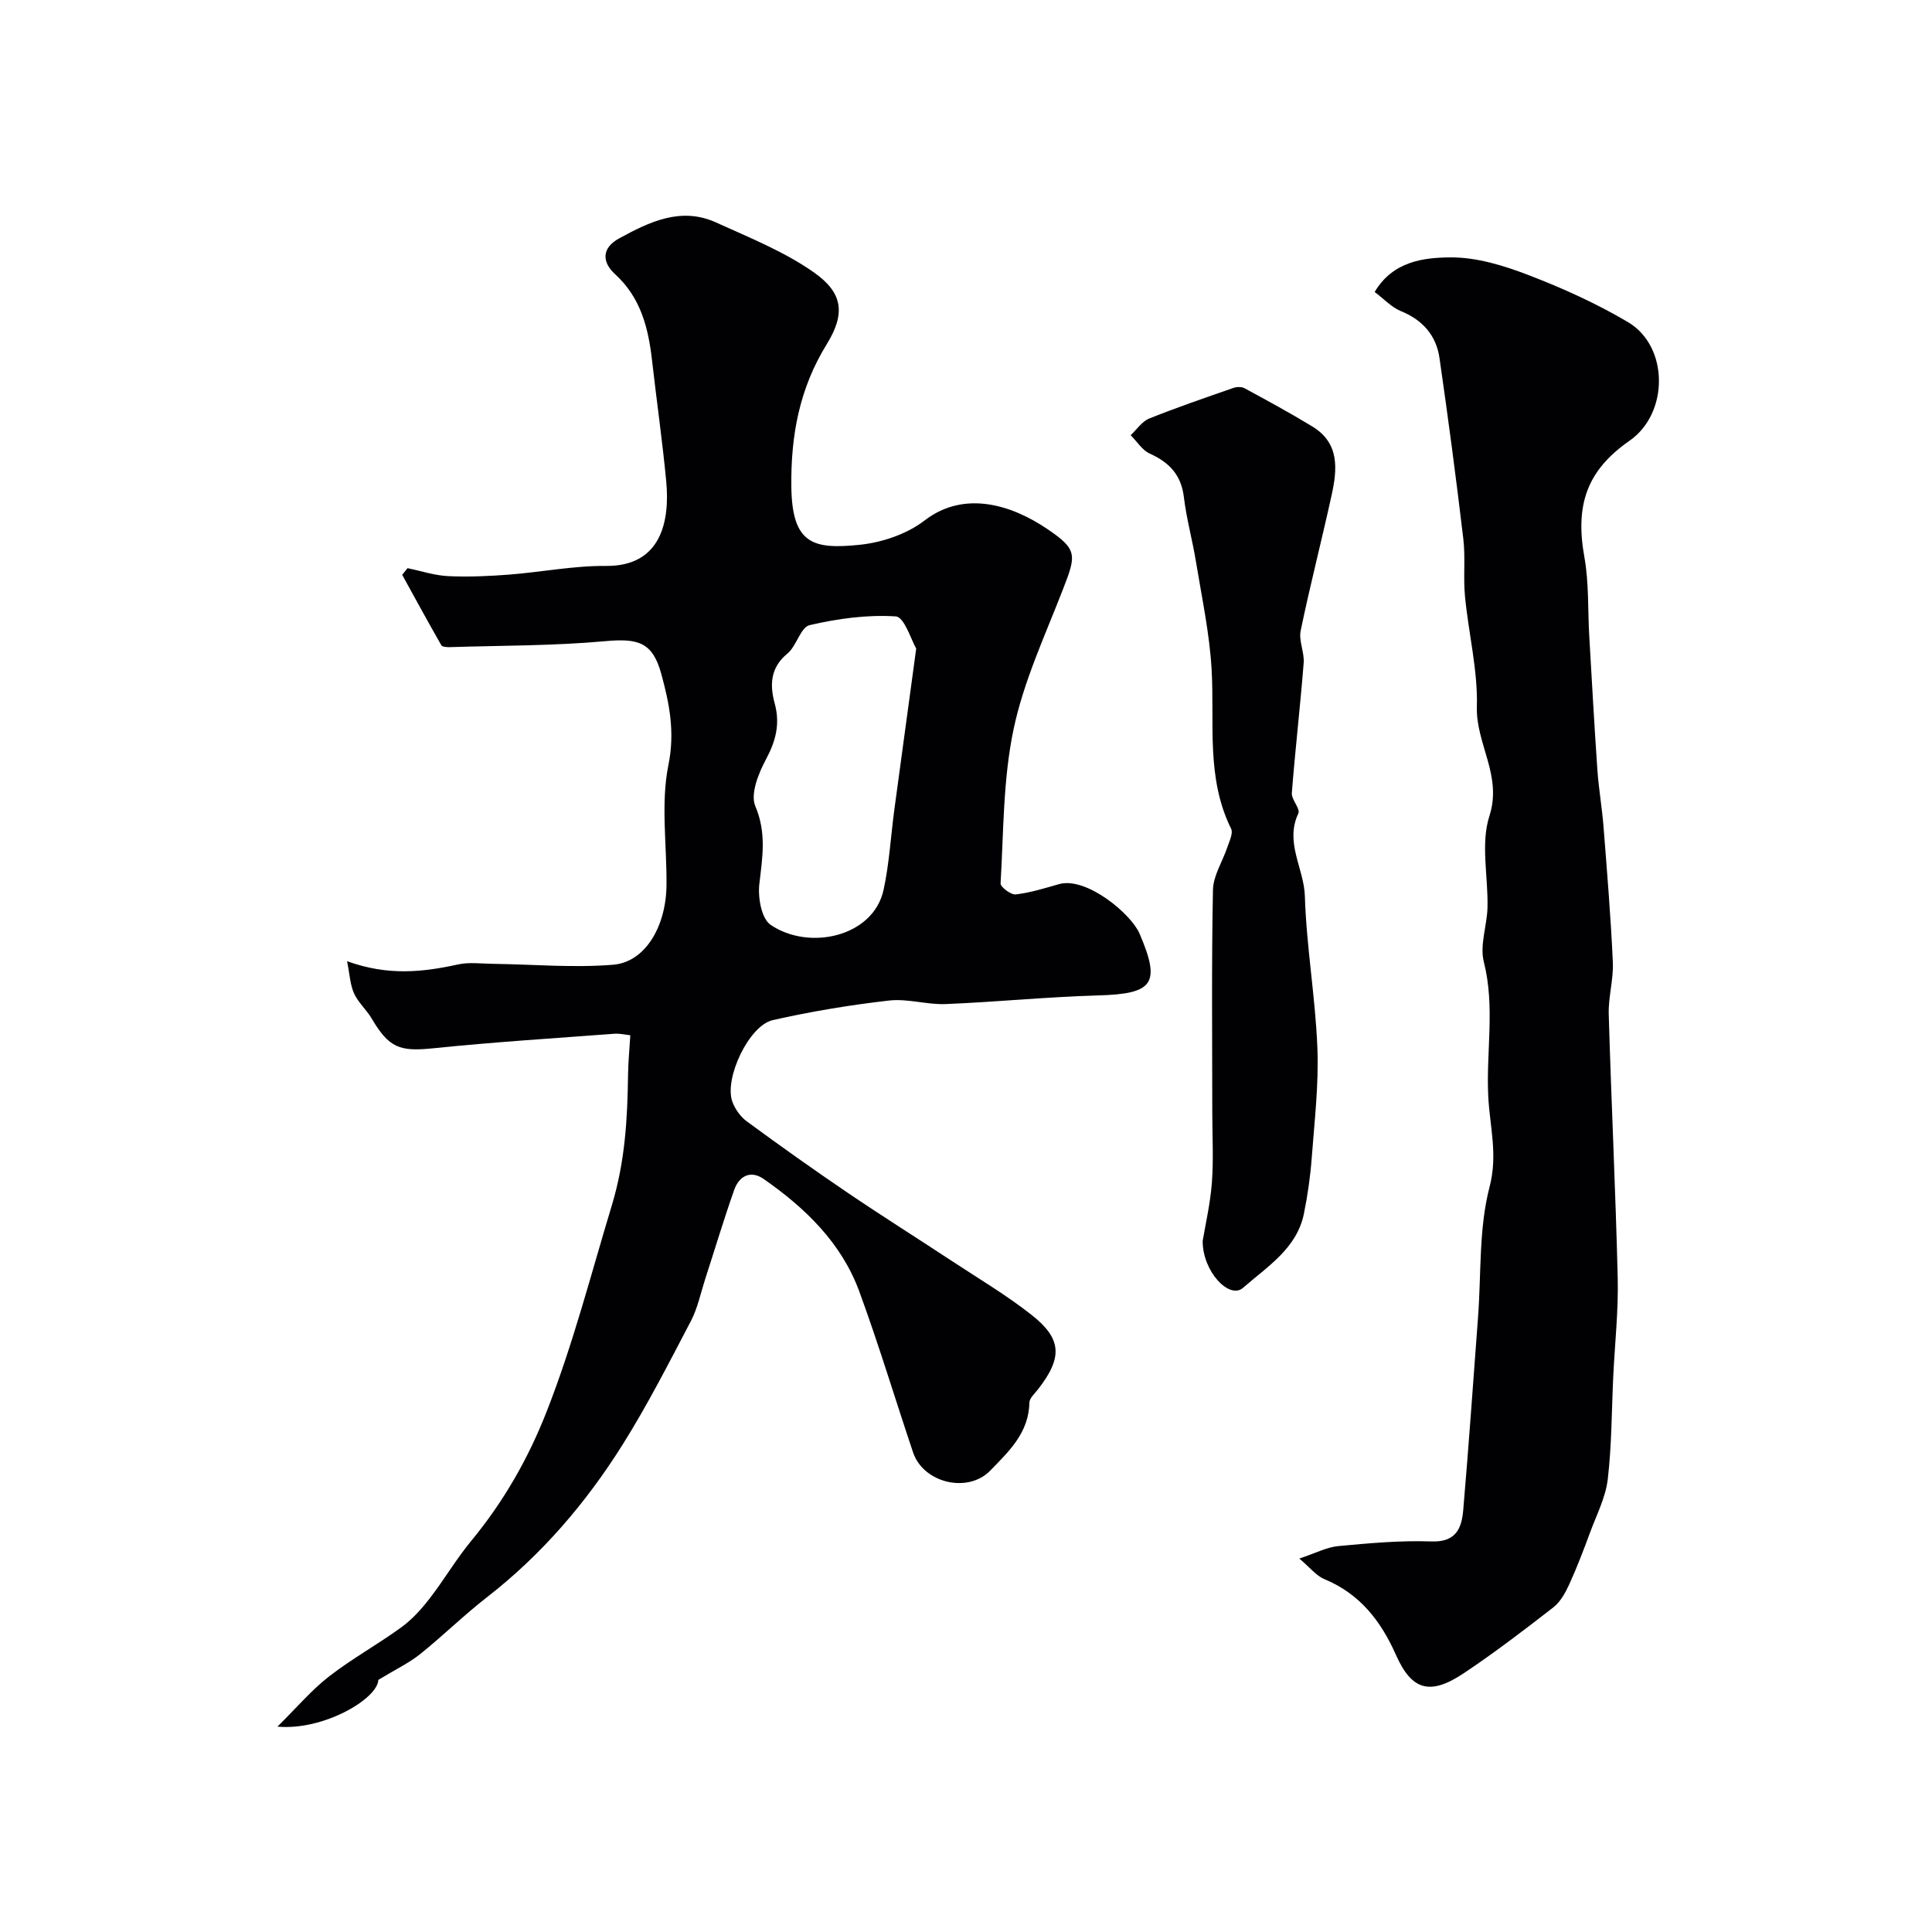 <svg enable-background="new 0 0 400 400" viewBox="0 0 400 400" xmlns="http://www.w3.org/2000/svg"><g fill="#010103"><path d="m78.33 347.8c-.12 3.88-11.3 10.55-20.89 9.68 4.11-4.06 7.11-7.63 10.71-10.41 4.76-3.69 10.09-6.62 14.96-10.17 2.23-1.62 4.15-3.77 5.85-5.96 2.99-3.86 5.47-8.13 8.58-11.89 6.67-8.08 11.76-16.93 15.61-26.73 5.49-13.97 9.18-28.42 13.51-42.72 2.76-9.13 3.25-17.92 3.37-27.06.03-2.6.29-5.2.47-8.2-.89-.09-2.14-.4-3.36-.31-12.47.94-24.96 1.72-37.39 3-6.98.72-9.19-.03-12.8-6.16-1.07-1.82-2.8-3.31-3.65-5.2-.82-1.83-.9-3.99-1.44-6.66 8.5 3.07 15.69 2.26 22.96.67 2.31-.51 4.82-.16 7.23-.13 8.3.11 16.65.86 24.89.19 6.6-.54 10.96-7.85 11.05-16.45.09-8.33-1.22-16.91.4-24.91 1.39-6.84.19-12.75-1.48-18.86-1.8-6.59-4.81-7.39-11.64-6.77-10.63.97-21.36.89-32.05 1.23-.63.02-1.64-.02-1.85-.39-2.76-4.82-5.42-9.71-8.1-14.58.37-.46.74-.92 1.11-1.38 2.79.58 5.57 1.51 8.38 1.65 4.19.2 8.42.01 12.61-.31 6.71-.52 13.4-1.86 20.09-1.8 11.47.1 13.26-9.3 12.47-17.57-.79-8.31-1.98-16.59-2.92-24.88-.76-6.77-2.32-13.08-7.67-17.96-2.76-2.52-2.77-5.43.84-7.4 6.28-3.43 12.79-6.6 20.07-3.3 6.92 3.14 14.14 6.03 20.29 10.36 6.01 4.23 6.52 8.53 2.63 14.84-5.66 9.18-7.46 18.89-7.33 29.53.14 11.92 4.59 12.97 14.08 12.01 4.66-.47 9.83-2.21 13.49-5.03 8.36-6.44 18.25-3.09 25.36 1.71 6.4 4.32 6.07 5.41 3.27 12.62-3.7 9.53-8.11 18.98-10.19 28.88-2.19 10.38-2.06 21.25-2.69 31.92-.04.74 2.14 2.39 3.13 2.28 3.03-.35 6.01-1.29 8.97-2.13 5.61-1.59 14.9 6.1 16.68 10.26 4.45 10.37 2.82 12.46-8.55 12.78-10.54.3-21.05 1.36-31.58 1.79-3.91.16-7.92-1.17-11.76-.73-8.08.93-16.14 2.26-24.07 4.06-4.92 1.12-10.06 12.04-8.37 16.84.55 1.55 1.7 3.16 3.02 4.13 6.84 5.02 13.75 9.94 20.77 14.7 7.12 4.83 14.41 9.41 21.59 14.14 5.58 3.68 11.37 7.1 16.6 11.23 6.32 4.98 6.4 8.85 1.34 15.37-.69.89-1.79 1.85-1.81 2.79-.11 6.24-4.25 10.1-8.11 14.07-4.65 4.77-13.84 2.56-15.97-3.78-3.73-11.1-7.1-22.32-11.13-33.31-3.7-10.07-11.18-17.28-19.79-23.29-2.73-1.9-5.11-.62-6.13 2.3-2.14 6.09-4 12.28-5.99 18.42-.94 2.92-1.56 6.01-2.96 8.69-4.53 8.64-8.97 17.36-14.15 25.61-7.56 12.04-16.75 22.77-28.07 31.57-4.8 3.73-9.15 8.02-13.9 11.83-2.27 1.8-4.97 3.08-8.59 5.28zm111.36-213.52c-1-1.69-2.45-6.54-4.22-6.66-5.91-.39-12.04.46-17.85 1.81-1.87.44-2.69 4.32-4.6 5.89-3.58 2.93-3.65 6.57-2.63 10.3 1.17 4.3.22 7.81-1.83 11.65-1.54 2.88-3.24 7.13-2.18 9.63 2.36 5.57 1.47 10.64.83 16.14-.32 2.77.44 7.14 2.33 8.43 7.93 5.42 21.28 2.53 23.4-7.26 1.17-5.4 1.48-10.99 2.21-16.49 1.42-10.55 2.86-21.08 4.54-33.44z"/><path d="m269.01 322.68c3.31-1.09 5.65-2.35 8.08-2.58 6.41-.6 12.87-1.19 19.29-.96 5.12.18 6.25-2.79 6.57-6.54 1.14-13.28 2.06-26.58 3.06-39.87.68-9.03.14-18.38 2.39-27 1.74-6.69.05-12.45-.27-18.66-.48-9.28 1.45-18.58-.92-27.93-.88-3.46.66-7.48.76-11.25.16-6.36-1.46-13.2.4-18.96 2.7-8.36-2.82-14.89-2.6-22.59.21-7.59-1.73-15.23-2.46-22.87-.38-3.96.12-8.01-.35-11.95-1.48-12.49-3.13-24.95-4.93-37.4-.68-4.69-3.49-7.88-8.02-9.72-1.89-.77-3.41-2.45-5.4-3.95 3.77-6.36 10.12-7.13 15.76-7.16 5.37-.03 10.96 1.69 16.06 3.65 7.09 2.72 14.1 5.89 20.63 9.75 8.49 5.03 8.48 18.89.33 24.55-8.88 6.17-11.3 13.32-9.36 24.11.96 5.34.69 10.9 1.01 16.36.54 9.22 1.04 18.44 1.68 27.66.27 3.92.96 7.82 1.27 11.74.73 9.36 1.51 18.72 1.93 28.1.16 3.58-.95 7.2-.85 10.79.53 18.2 1.42 36.4 1.86 54.6.16 6.76-.59 13.53-.92 20.3-.34 7.13-.31 14.29-1.14 21.36-.44 3.76-2.31 7.36-3.65 10.99-1.34 3.62-2.71 7.24-4.31 10.74-.8 1.75-1.84 3.65-3.3 4.79-6.05 4.71-12.16 9.37-18.53 13.63-6.95 4.64-10.77 3.64-14.05-3.75-3.14-7.07-7.46-12.65-14.8-15.7-1.71-.71-2.98-2.39-5.22-4.28z"/><path d="m249 256.94c.56-3.4 1.58-7.72 1.91-12.1.36-4.83.08-9.7.08-14.55 0-15.34-.17-30.69.14-46.03.06-3 2.02-5.94 3.01-8.94.41-1.22 1.2-2.83.75-3.74-5.23-10.57-3.4-21.9-4.04-33-.43-7.45-2.02-14.84-3.23-22.24-.73-4.49-1.97-8.9-2.51-13.41-.55-4.6-3.01-7.19-7.05-9.01-1.58-.71-2.66-2.52-3.97-3.82 1.27-1.18 2.35-2.85 3.85-3.45 5.72-2.3 11.56-4.29 17.38-6.32.7-.25 1.73-.29 2.35.05 4.73 2.57 9.46 5.13 14.05 7.93 5.68 3.46 5.15 8.9 3.96 14.28-2.05 9.35-4.45 18.62-6.39 27.99-.43 2.1.8 4.49.62 6.7-.71 8.98-1.75 17.93-2.45 26.9-.11 1.38 1.8 3.25 1.35 4.22-2.86 6.03 1.18 11.4 1.35 17.14.32 10.49 2.18 20.93 2.59 31.42.3 7.56-.6 15.18-1.17 22.76-.29 3.89-.85 7.79-1.63 11.61-1.49 7.22-7.65 10.95-12.59 15.3-2.82 2.48-8.38-3.35-8.36-9.69z"/></g></svg>
